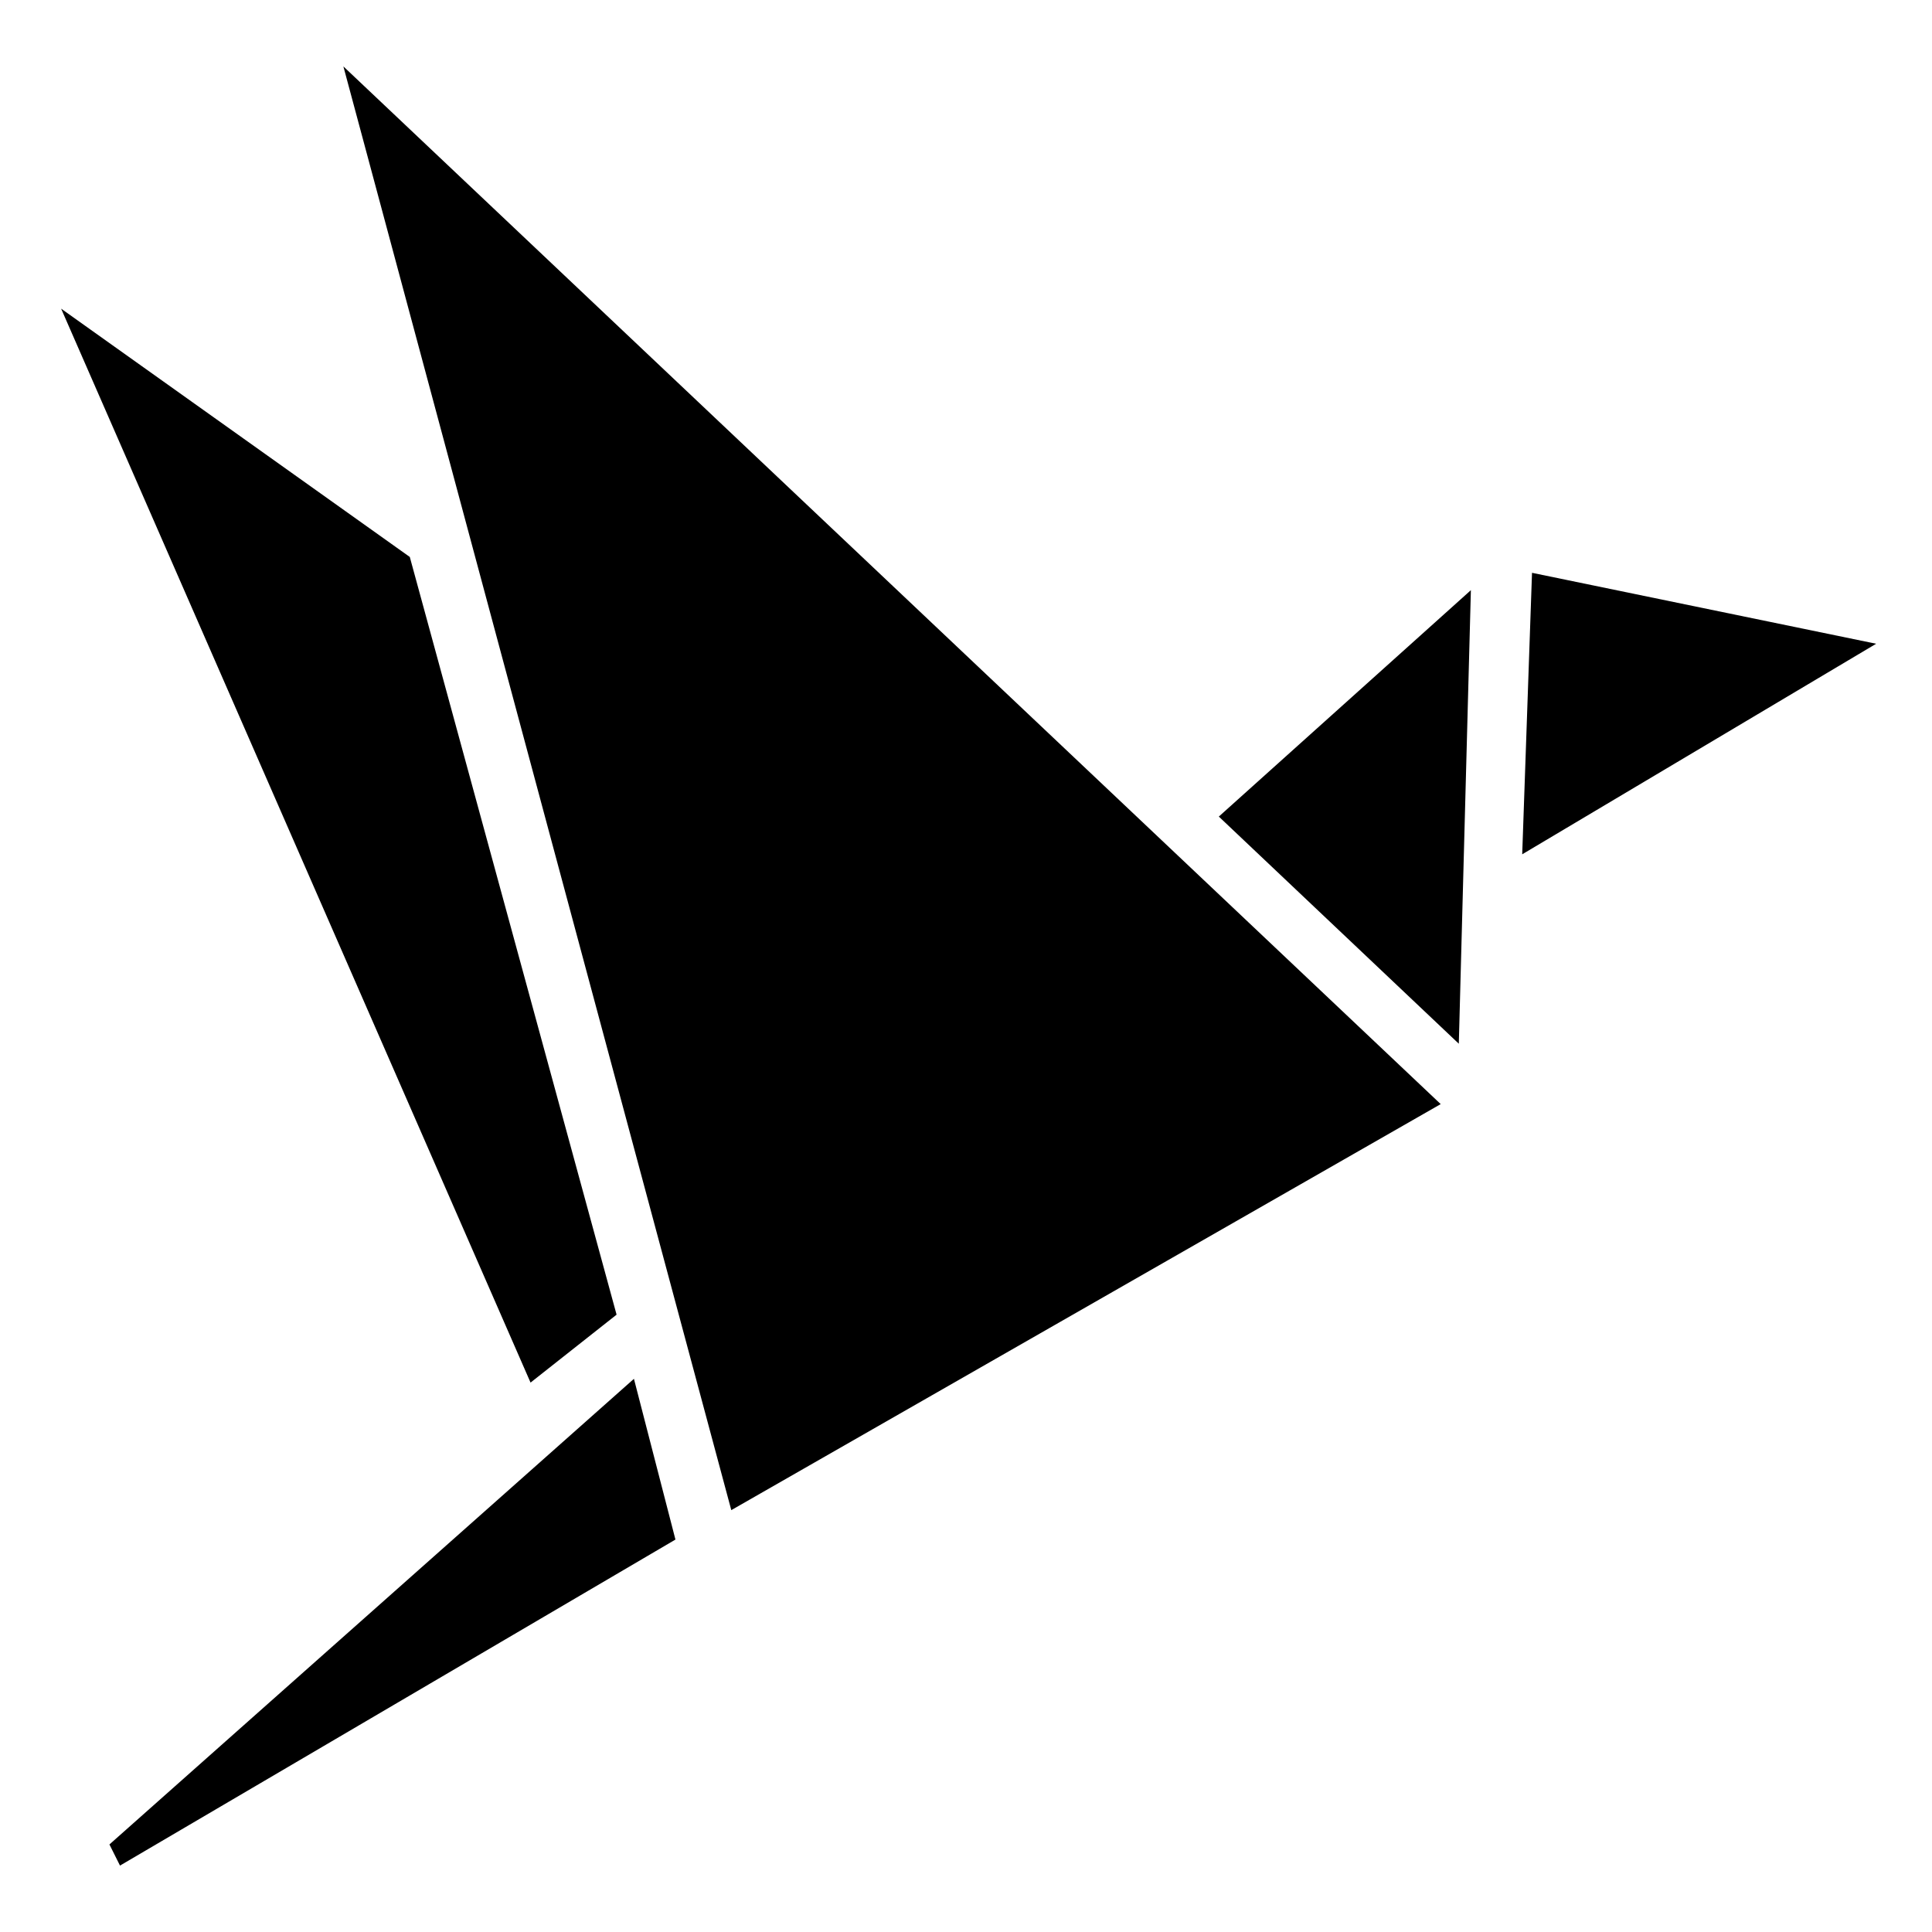 <?xml version="1.0" encoding="utf-8"?>
<!-- Скачано с сайта svg4.ru / Downloaded from svg4.ru -->
<svg fill="#000000" height="800px" width="800px" version="1.2" baseProfile="tiny" id="Layer_1" xmlns="http://www.w3.org/2000/svg" xmlns:xlink="http://www.w3.org/1999/xlink"
	  viewBox="0 0 256 256" xml:space="preserve">
<g id="XMLID_9_">
	<polygon id="XMLID_6_" points="96.9,200.1 190.9,146.3 45.5,8.8 	"/>
	<polygon id="XMLID_5_" points="87.4,172 87.6,172.8 87.4,172 	"/>
	<polygon id="XMLID_4_" points="54.3,73.8 8.1,40.9 70.3,183.2 81.7,174.2 	"/>
	<polygon id="XMLID_3_" points="193.3,138.3 194.9,78.2 161.5,108.2 	"/>
	<polygon id="XMLID_2_" points="203,75.9 201.7,113.2 248.6,85.3 	"/>
</g>
<polygon id="XMLID_1_" points="15.9,247.2 89.5,204 84,182.7 14.5,244.4 "/>
</svg>